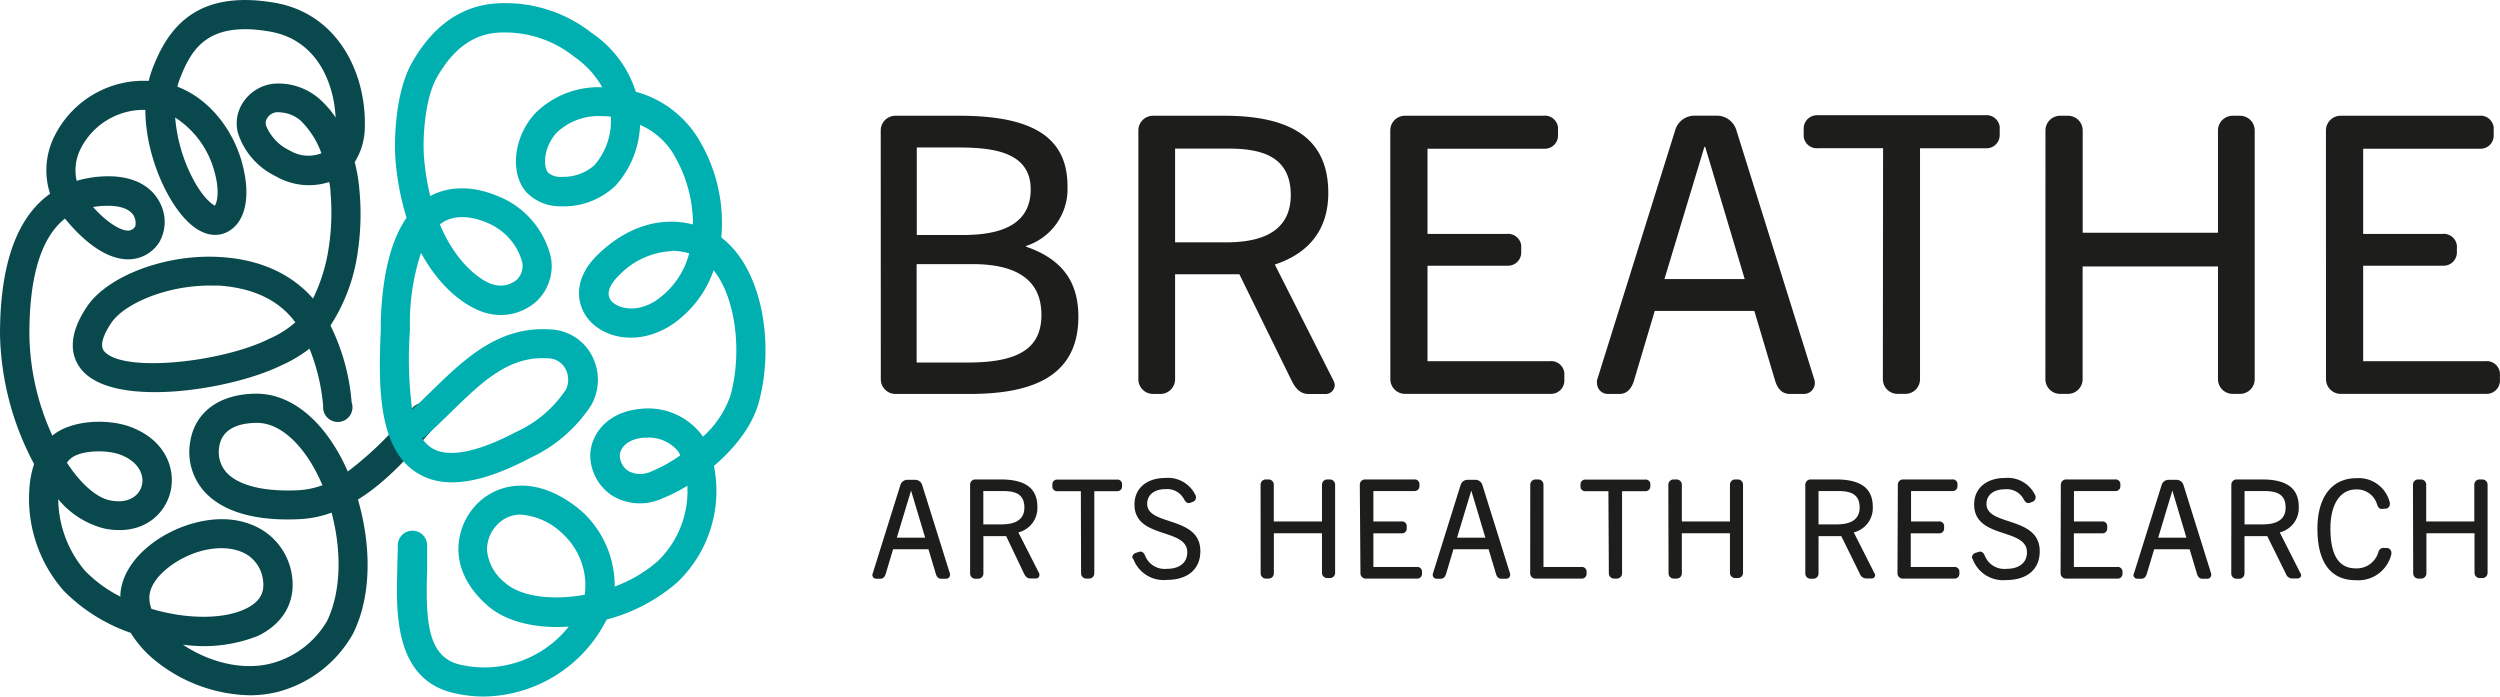 <svg id="Layer_1" data-name="Layer 1" xmlns="http://www.w3.org/2000/svg" viewBox="0 0 340.4 94.84"><defs><style>.cls-1{fill:#1d1e1b;}.cls-2{fill:#09494e;}.cls-3{fill:#00b0b0;}</style></defs><g id="Group_580" data-name="Group 580"><g id="Group_615" data-name="Group 615"><g id="Group_614" data-name="Group 614"><path id="Path_1183" data-name="Path 1183" class="cls-1" d="M119.92,17.76a2,2,0,0,1,2-2h8.71c10.24,0,14.72,3.11,14.72,9.6a8.15,8.15,0,0,1-5.64,8.13v.1c5.54,1.9,7.12,5.44,7.12,9.55,0,8.55-7,10.5-14.83,10.5H121.93a2,2,0,0,1-2-2h0ZM130.9,32c3.69,0,9.44-.52,9.44-6.22,0-5.33-5.64-5.7-10.07-5.7h-5.44V32Zm.9,17.36c7,0,10-2,10-6.49,0-4.75-3.37-6.91-9.39-6.91h-7.6v13.4Z"/></g></g><g id="Group_617" data-name="Group 617"><g id="Group_616" data-name="Group 616"><path id="Path_1184" data-name="Path 1184" class="cls-1" d="M155,17.76a2,2,0,0,1,2-2h9.72c9.82,0,14.14,3.64,14.14,10.5,0,5.17-2.8,8.28-7.28,9.76l8,15.83a1.48,1.48,0,0,1,.16.58,1.25,1.25,0,0,1-1.27,1.22h-2.22c-1.21,0-1.84-.74-2.37-1.8l-7.13-14.51H160v14.3a2,2,0,0,1-2,2H157a2,2,0,0,1-2-2h0ZM166.83,33c3.27,0,8.92-.53,8.92-6.44,0-5.65-4.59-6.33-8.66-6.33H160V33Z"/></g></g><g id="Group_619" data-name="Group 619"><g id="Group_618" data-name="Group 618"><path id="Path_1185" data-name="Path 1185" class="cls-1" d="M189.3,17.76a2,2,0,0,1,2-2h18.84a1.8,1.8,0,0,1,2,1.59.76.76,0,0,1,0,.15v1a1.79,1.79,0,0,1-1.85,1.75H194.37V31.85h10.76a1.8,1.8,0,0,1,2,1.58s0,.1,0,.16v.84a1.8,1.8,0,0,1-1.85,1.75H194.37v13H211a1.8,1.8,0,0,1,2,1.59.81.81,0,0,1,0,.16v.95a1.81,1.81,0,0,1-1.85,1.75H191.31a2,2,0,0,1-2-2h0Z"/></g></g><g id="Group_621" data-name="Group 621"><g id="Group_620" data-name="Group 620"><path id="Path_1186" data-name="Path 1186" class="cls-1" d="M217.46,51.74l10.66-34.09a2.72,2.72,0,0,1,2.58-1.9h3.11a2.77,2.77,0,0,1,2.59,1.9l10.66,34.09a1.18,1.18,0,0,1,.05.42,1.49,1.49,0,0,1-1.47,1.48h-1.91c-1.16,0-1.74-.8-2.06-1.9l-2.8-9.4H225.31l-2.8,9.4c-.31,1.1-.94,1.9-2,1.9h-1.59a1.47,1.47,0,0,1-1.47-1.48h0A1,1,0,0,1,217.46,51.74ZM237.56,38l-5.38-18h-.11l-5.44,18Z"/></g></g><g id="Group_623" data-name="Group 623"><g id="Group_622" data-name="Group 622"><path id="Path_1187" data-name="Path 1187" class="cls-1" d="M256.4,20.18h-8.81a1.8,1.8,0,0,1-2-1.58c0-.05,0-.1,0-.16v-1a1.81,1.81,0,0,1,1.85-1.75h22.84a1.81,1.81,0,0,1,2,1.58.92.92,0,0,1,0,.16v1a1.8,1.8,0,0,1-1.85,1.76h-9V51.63a2,2,0,0,1-2,2h-1.06a2,2,0,0,1-2-2h0Z"/></g></g><g id="Group_625" data-name="Group 625"><g id="Group_624" data-name="Group 624"><path id="Path_1188" data-name="Path 1188" class="cls-1" d="M278.51,17.76a2,2,0,0,1,2-2h1.07a2,2,0,0,1,2,2h0V31.69H302V17.76a2,2,0,0,1,2-2h1a2,2,0,0,1,2,2h0V51.63a2,2,0,0,1-2,2h-1a2,2,0,0,1-2-2h0V36.28H283.57V51.63a2,2,0,0,1-2,2h-1.07a2,2,0,0,1-2-2h0Z"/></g></g><g id="Group_627" data-name="Group 627"><g id="Group_626" data-name="Group 626"><path id="Path_1189" data-name="Path 1189" class="cls-1" d="M316.7,17.76a2,2,0,0,1,2-2h18.84a1.8,1.8,0,0,1,2,1.59.76.76,0,0,1,0,.15v1a1.78,1.78,0,0,1-1.84,1.75H321.77V31.85h10.76a1.8,1.8,0,0,1,2,1.58s0,.1,0,.16v.84a1.81,1.81,0,0,1-1.85,1.75H321.77v13h16.62a1.81,1.81,0,0,1,2,1.59.92.92,0,0,0,0,.16v.95a1.81,1.81,0,0,1-1.85,1.75H318.71a2,2,0,0,1-2-2h0Z"/></g></g><g id="Group_628" data-name="Group 628"><path id="Path_1190" data-name="Path 1190" class="cls-1" d="M118.82,78.11,122.61,66a1,1,0,0,1,.92-.67h1.11a1,1,0,0,1,.91.67l3.8,12.13a.35.35,0,0,1,0,.15.52.52,0,0,1-.52.52h-.68c-.41,0-.62-.28-.73-.67l-1-3.34h-4.82l-1,3.34c-.11.39-.34.67-.73.67h-.56a.52.52,0,0,1-.53-.52h0A.36.36,0,0,1,118.82,78.11Zm7.15-4.9-1.92-6.41h0l-1.94,6.41Z"/></g><g id="Group_629" data-name="Group 629"><path id="Path_1191" data-name="Path 1191" class="cls-1" d="M132.09,66a.7.7,0,0,1,.71-.72h3.45c3.49,0,5,1.3,5,3.74a3.41,3.41,0,0,1-2.59,3.47l2.86,5.63a.46.46,0,0,1,0,.21.44.44,0,0,1-.45.43h-.79c-.43,0-.65-.27-.84-.64L137,73h-3.1v5.09a.71.71,0,0,1-.72.71h-.37a.71.71,0,0,1-.72-.71h0Zm4.22,5.4c1.16,0,3.17-.19,3.17-2.29s-1.63-2.25-3.08-2.25h-2.51v4.54Z"/></g><g id="Group_630" data-name="Group 630"><path id="Path_1192" data-name="Path 1192" class="cls-1" d="M147.17,66.88H144a.64.64,0,0,1-.71-.56v-.39a.63.63,0,0,1,.65-.63h8.13a.64.64,0,0,1,.71.56v.39a.64.64,0,0,1-.65.63H149V78.07a.71.71,0,0,1-.71.71h-.37a.71.71,0,0,1-.72-.71h0Z"/></g><g id="Group_631" data-name="Group 631"><path id="Path_1193" data-name="Path 1193" class="cls-1" d="M154.17,75.93a.68.68,0,0,1,.45-.64l.49-.15c.36-.11.6.08.79.47a2.86,2.86,0,0,0,3,1.84c1.64,0,2.76-.79,2.76-2.25,0-3.38-7.19-1.75-7.19-6.52,0-2.27,1.77-3.6,4.19-3.6a4.14,4.14,0,0,1,4.13,2.37.64.64,0,0,1-.33.86l0,0-.39.15c-.36.13-.62-.07-.83-.45a2.6,2.6,0,0,0-2.53-1.41c-1.48,0-2.51.73-2.51,2,0,3.06,7.24,1.6,7.24,6.44,0,2.59-1.88,3.92-4.56,3.92a4.4,4.4,0,0,1-4.56-2.84A.5.5,0,0,1,154.17,75.93Z"/></g><g id="Group_632" data-name="Group 632"><path id="Path_1194" data-name="Path 1194" class="cls-1" d="M171.64,66a.71.71,0,0,1,.71-.72h.38a.71.71,0,0,1,.71.72h0v5H180V66a.72.72,0,0,1,.72-.72h.35a.72.72,0,0,1,.72.72h0v12a.71.71,0,0,1-.72.71h-.35a.71.71,0,0,1-.72-.71V72.61h-6.55v5.46a.71.71,0,0,1-.71.71h-.38a.71.71,0,0,1-.71-.71Z"/></g><g id="Group_633" data-name="Group 633"><path id="Path_1195" data-name="Path 1195" class="cls-1" d="M185.15,66a.71.71,0,0,1,.71-.72h6.7a.64.64,0,0,1,.71.56.13.13,0,0,1,0,.06v.34a.64.64,0,0,1-.66.62H187V71h3.83a.64.64,0,0,1,.71.56.13.13,0,0,0,0,.06V72a.64.64,0,0,1-.66.62H187V77.2h5.92a.63.63,0,0,1,.7.56.13.13,0,0,1,0,.06v.34a.64.64,0,0,1-.66.62h-7a.72.72,0,0,1-.72-.72Z"/></g><g id="Group_634" data-name="Group 634"><path id="Path_1196" data-name="Path 1196" class="cls-1" d="M195.1,78.11,198.89,66a1,1,0,0,1,.92-.67h1.1a1,1,0,0,1,.92.67l3.79,12.13a.24.24,0,0,1,0,.15.52.52,0,0,1-.52.52h-.68c-.41,0-.62-.28-.73-.67l-1-3.34H197.9l-1,3.34c-.11.39-.34.67-.73.67h-.56a.52.52,0,0,1-.53-.52h0A.36.36,0,0,1,195.1,78.11Zm7.15-4.9-1.92-6.41h0l-1.94,6.41Z"/></g><g id="Group_635" data-name="Group 635"><path id="Path_1197" data-name="Path 1197" class="cls-1" d="M208.36,66a.72.72,0,0,1,.72-.72h.37a.71.71,0,0,1,.71.72h0V77.2h5.16a.64.64,0,0,1,.71.56.13.13,0,0,1,0,.06v.34a.64.64,0,0,1-.66.62h-6.3a.72.72,0,0,1-.72-.72Z"/></g><g id="Group_636" data-name="Group 636"><path id="Path_1198" data-name="Path 1198" class="cls-1" d="M219,66.88H215.9a.63.63,0,0,1-.7-.56.13.13,0,0,1,0-.06v-.33a.64.64,0,0,1,.65-.63H224a.63.63,0,0,1,.71.55.17.17,0,0,1,0,.07v.33a.64.64,0,0,1-.66.63h-3.19V78.07a.71.71,0,0,1-.71.71h-.38a.71.71,0,0,1-.71-.71h0Z"/></g><g id="Group_637" data-name="Group 637"><path id="Path_1199" data-name="Path 1199" class="cls-1" d="M227.16,66a.72.72,0,0,1,.72-.72h.37A.72.72,0,0,1,229,66h0v5h6.55V66a.71.71,0,0,1,.71-.72h.36a.71.71,0,0,1,.71.72h0v12a.71.71,0,0,1-.71.71h-.36a.71.71,0,0,1-.71-.71V72.61H229v5.46a.71.71,0,0,1-.72.71h-.37a.71.71,0,0,1-.72-.71Z"/></g><g id="Group_638" data-name="Group 638"><path id="Path_1200" data-name="Path 1200" class="cls-1" d="M245.81,66a.72.72,0,0,1,.72-.72H250c3.49,0,5,1.3,5,3.74a3.42,3.42,0,0,1-2.59,3.47l2.85,5.63a.65.65,0,0,1,.06.21.45.45,0,0,1-.45.43h-.79a.94.94,0,0,1-.85-.64L250.71,73h-3.1v5.09a.71.71,0,0,1-.71.71h-.38a.71.71,0,0,1-.71-.71Zm4.22,5.4c1.17,0,3.18-.19,3.18-2.29s-1.64-2.25-3.08-2.25h-2.52v4.54Z"/></g><g id="Group_639" data-name="Group 639"><path id="Path_1201" data-name="Path 1201" class="cls-1" d="M258.41,66a.71.71,0,0,1,.71-.72h6.7a.64.64,0,0,1,.71.56v.4a.64.64,0,0,1-.65.62h-5.67V71H264a.64.64,0,0,1,.71.56V72a.64.64,0,0,1-.65.62h-3.89V77.2h5.91a.64.64,0,0,1,.71.56s0,0,0,.06v.34a.64.64,0,0,1-.66.62h-7.06a.71.71,0,0,1-.71-.72Z"/></g><g id="Group_640" data-name="Group 640"><path id="Path_1202" data-name="Path 1202" class="cls-1" d="M268.5,75.93a.68.68,0,0,1,.45-.64l.49-.15c.36-.11.6.08.79.47a2.86,2.86,0,0,0,3,1.84c1.64,0,2.76-.79,2.76-2.25,0-3.38-7.19-1.75-7.19-6.52,0-2.27,1.77-3.6,4.19-3.6a4.14,4.14,0,0,1,4.13,2.37.66.66,0,0,1-.34.86l0,0-.39.15c-.36.13-.62-.07-.83-.45A2.6,2.6,0,0,0,273,66.62c-1.49,0-2.52.73-2.52,2,0,3.06,7.25,1.6,7.25,6.44,0,2.59-1.88,3.92-4.56,3.92a4.4,4.4,0,0,1-4.56-2.84A.5.5,0,0,1,268.5,75.93Z"/></g><g id="Group_641" data-name="Group 641"><path id="Path_1203" data-name="Path 1203" class="cls-1" d="M280.6,66a.72.72,0,0,1,.72-.72H288a.65.65,0,0,1,.71.56v.4a.64.64,0,0,1-.65.62h-5.67V71h3.82a.64.64,0,0,1,.71.56.13.13,0,0,1,0,.06V72a.64.64,0,0,1-.66.62h-3.88V77.2h5.91a.64.64,0,0,1,.71.56v.4a.64.64,0,0,1-.65.62h-7.06a.72.72,0,0,1-.72-.72Z"/></g><g id="Group_642" data-name="Group 642"><path id="Path_1204" data-name="Path 1204" class="cls-1" d="M290.55,78.11,294.34,66a1,1,0,0,1,.92-.67h1.11a1,1,0,0,1,.92.67l3.79,12.13a.68.68,0,0,1,0,.15.52.52,0,0,1-.53.52h-.68c-.41,0-.62-.28-.73-.67l-1-3.34h-4.83l-1,3.34c-.12.39-.34.67-.74.67h-.56a.52.52,0,0,1-.52-.52h0A.24.24,0,0,1,290.55,78.11Zm7.15-4.9-1.91-6.41h0l-1.93,6.41Z"/></g><g id="Group_643" data-name="Group 643"><path id="Path_1205" data-name="Path 1205" class="cls-1" d="M303.82,66a.71.71,0,0,1,.71-.72H308c3.49,0,5,1.3,5,3.74a3.41,3.41,0,0,1-2.59,3.47l2.85,5.63a.37.37,0,0,1,.06.21.45.45,0,0,1-.45.43h-.79a.91.91,0,0,1-.84-.64L308.71,73h-3.1v5.09a.71.71,0,0,1-.71.71h-.38a.71.71,0,0,1-.71-.71Zm4.22,5.4c1.16,0,3.17-.19,3.17-2.29s-1.63-2.25-3.08-2.25h-2.51v4.54Z"/></g><g id="Group_644" data-name="Group 644"><path id="Path_1206" data-name="Path 1206" class="cls-1" d="M315.54,72c0-4.37,2-6.89,5.31-6.89a4.35,4.35,0,0,1,4.55,3.34.61.61,0,0,1,0,.19.62.62,0,0,1-.5.62l-.27,0c-.65.15-.8-.16-.95-.52a2.86,2.86,0,0,0-2.86-2.1c-2.17,0-3.51,2-3.51,5.31,0,3.59,1.11,5.44,3.46,5.44a3.06,3.06,0,0,0,3.08-2.25.72.72,0,0,1,.89-.52l.06,0,.3,0a.65.65,0,0,1,.51.62,1.55,1.55,0,0,1,0,.21A4.62,4.62,0,0,1,320.76,79C317.19,79,315.54,76.36,315.54,72Z"/></g><g id="Group_645" data-name="Group 645"><path id="Path_1207" data-name="Path 1207" class="cls-1" d="M328.55,66a.71.71,0,0,1,.71-.72h.38a.71.71,0,0,1,.71.72v5h6.55V66a.71.71,0,0,1,.71-.72H338a.71.71,0,0,1,.71.72v12a.71.71,0,0,1-.71.71h-.36a.71.71,0,0,1-.71-.71h0V72.61h-6.55v5.46a.71.71,0,0,1-.71.71h-.38a.71.71,0,0,1-.71-.71Z"/></g><g id="Group_646" data-name="Group 646"><path id="Path_1208" data-name="Path 1208" class="cls-2" d="M34,94.67a21.16,21.16,0,0,1-13-4.84,14.92,14.92,0,0,1-3.2-3.66A23.66,23.66,0,0,1,8.64,80.4,19,19,0,0,1,4,66.58a13.53,13.53,0,0,1,.64-3.4A39,39,0,0,1,0,45.53c0-8.31,1.74-14.3,5.25-17.82a11.75,11.75,0,0,1,1.57-1.33,10.35,10.35,0,0,1,.61-7.87A13.59,13.59,0,0,1,19.17,11c.37,0,.73,0,1.09,0a13,13,0,0,1,.56-1.81C22.82,4.1,26.5-1.49,37.37.37c8.8,1.5,12.54,9.85,12.3,17a9,9,0,0,1-1.37,4.7,22.69,22.69,0,0,1,.64,3.83,34.74,34.74,0,0,1-.22,8.34A24.51,24.51,0,0,1,45,44.32a28.93,28.93,0,0,1,2.88,10.47A2,2,0,1,1,44,55.3v-.07a27.32,27.32,0,0,0-1.86-7.76,18.25,18.25,0,0,1-3.7,2.22l-.24.11c-6.8,3.3-22.5,5.79-27,.65-1.34-1.54-2.31-4.3.64-8.7C14.69,37.52,22.69,34.53,30,35c5.33.3,9.69,2.28,12.62,5.65a23.48,23.48,0,0,0,2.15-7A31.42,31.42,0,0,0,45,26.19c0-.47-.09-.94-.17-1.41A9,9,0,0,1,37.55,24a9.91,9.91,0,0,1-5.15-5.89A5.14,5.14,0,0,1,33.06,14a5.7,5.7,0,0,1,4.1-2.59,8.45,8.45,0,0,1,6.38,2.1A13,13,0,0,1,45.7,16c-.21-4.29-2.26-10.56-9-11.71-8.38-1.44-10.61,2.35-12.18,6.35a9.21,9.21,0,0,0-.37,1.16c4.8,1.84,8,6.58,9,11.15,1,4.26.1,7.6-2.38,8.72-.92.41-2.82.78-5.14-1.43-2.93-2.79-5.82-9.18-5.84-15.28h-.47A9.63,9.63,0,0,0,11,20.22a6.46,6.46,0,0,0-.56,4.4A15.45,15.45,0,0,1,14.73,24c4.5,0,6.32,2.2,7,3.52A5.6,5.6,0,0,1,21.68,33a5,5,0,0,1-4.18,2.31h-.06c-3.58,0-6.94-3.51-8.59-5.55a8.65,8.65,0,0,0-.78.7C5.33,33.25,4,38.3,4,45.51a33.93,33.93,0,0,0,3.13,13.8l.08-.06c2.63-2.12,7.65-2.27,10.7-1.07,4.86,1.9,6.11,6,5.22,9.08s-4,5.69-8.9,4.71a11.87,11.87,0,0,1-6.3-4,15.29,15.29,0,0,0,3.63,9.73,18,18,0,0,0,4.84,3.54,3.44,3.44,0,0,1,0-.46c.42-4.63,5.34-8.31,10-9.55,3.65-1,7-.59,9.57,1.1a8.74,8.74,0,0,1,3.81,6.24c.44,3.45-1.25,6.35-4.63,8A19.91,19.91,0,0,1,24.9,87.77c3.24,2.19,7.89,3.67,12.15,2.53a12.45,12.45,0,0,0,7.49-5.76c2-4.17,1.93-9.77.61-14.74a14.66,14.66,0,0,1-4.4.89c-7.57.36-11.21-1.85-12.93-3.77a8.06,8.06,0,0,1-1.92-6.78c.65-4.06,4-6.51,9-6.54,3.92,0,7.71,2.49,10.61,7.1a24.8,24.8,0,0,1,1.84,3.5,46.58,46.58,0,0,0,8.18-7.94l.73-.84a2,2,0,0,1,3,2.62l-.73.84c-2.63,3-5.85,6.7-9.79,9.14,1.72,5.93,2,12.86-.67,18.26a16.57,16.57,0,0,1-10,7.86A15.72,15.72,0,0,1,34,94.67ZM20.62,82.9c4.75,1.42,9.76,1.46,12.81,0,2.44-1.15,2.53-2.75,2.39-3.86a4.81,4.81,0,0,0-2.08-3.45c-1.55-1-3.8-1.24-6.33-.57-3.2.86-6.81,3.43-7.06,6.08A4.2,4.2,0,0,0,20.62,82.9ZM9.11,63c1.86,2.84,4,4.75,5.87,5.13,2.61.52,3.95-.71,4.31-1.93.41-1.41-.31-3.28-2.85-4.27-1.84-.72-5.39-.65-6.76.46a3,3,0,0,0-.57.61ZM35,57.58h0c-2.11,0-4.73.58-5.14,3.2a4.16,4.16,0,0,0,.95,3.52c1.62,1.8,5.09,2.67,9.79,2.45a11.28,11.28,0,0,0,3.3-.68,22.53,22.53,0,0,0-1.67-3.24C41,60.86,38.38,57.58,35,57.58Zm-6.4-18.7c-6.05,0-11.73,2.52-13.45,5.09-.86,1.28-1.72,3-.94,3.88,2.55,2.93,15.83,1.5,22.24-1.62l.25-.12a13.28,13.28,0,0,0,3.51-2.22c-2.74-3.74-7.06-4.78-10.39-5-.41,0-.82,0-1.22,0ZM12.67,28.19c1.9,2.11,3.73,3.21,4.76,3.21h0a1.14,1.14,0,0,0,1-.61,2.12,2.12,0,0,0-.28-1.52c-.67-1-2.22-1.25-3.42-1.25A11.82,11.82,0,0,0,12.67,28.19ZM23.85,16a21.76,21.76,0,0,0,2.78,9c1.25,2.12,2.26,2.82,2.62,3,.27-.34.72-1.89-.05-4.63A12.65,12.65,0,0,0,23.85,16ZM38,15.28l-.34,0a1.75,1.75,0,0,0-1.3.83,1.23,1.23,0,0,0-.13,1,6.39,6.39,0,0,0,3.2,3.37,4.91,4.91,0,0,0,4.33.39,11.72,11.72,0,0,0-2.87-4.49A4.7,4.7,0,0,0,38,15.29Z"/></g><g id="Group_647" data-name="Group 647"><path id="Path_1209" data-name="Path 1209" class="cls-3" d="M65.91,94.84a17.79,17.79,0,0,1-4.23-.5c-8-1.93-7.76-11-7.58-17,0-1.11.07-2.15.06-3.08a2,2,0,0,1,2-2h0a2,2,0,0,1,2,2c0,1,0,2.1,0,3.25-.22,6.95,0,12,4.54,13a14.67,14.67,0,0,0,14.74-5.19c-4.46.3-8.63-.64-11.21-3-3.06-2.75-3.76-5.5-3.81-7.33A8.82,8.82,0,0,1,65,68.57c2.73-2.74,8.08-4.12,14.16,1A13.76,13.76,0,0,1,83.7,79.86a18.76,18.76,0,0,0,5.89-3.48,13.28,13.28,0,0,0,4-10.24,22.85,22.85,0,0,1-3.42,1.73,7.25,7.25,0,0,1-7-.51,6.64,6.64,0,0,1-2.8-5.44c.07-2.72,2.24-5.83,6.86-6.25a9.17,9.17,0,0,1,8.37,3.61l.11.18a13.42,13.42,0,0,0,3.77-5.66c1.57-5.74.75-13.18-2.31-17a14.83,14.83,0,0,1-5.82,7.5c-4.59,2.9-9.26,1.68-11.32-.94-1.52-1.92-2.07-5.34,1.33-8.65,3.93-3.83,8.5-5.28,13-4.15a18.74,18.74,0,0,0-2.78-9.78A10,10,0,0,0,87.15,17a13,13,0,0,1-3.32,8.26,10.18,10.18,0,0,1-7.39,2.83,6.38,6.38,0,0,1-4.79-1.94c-2.29-2.66-1.71-7.6,1.28-10.78a12.23,12.23,0,0,1,9-3.49H82a12.36,12.36,0,0,0-3.78-4.13,15.14,15.14,0,0,0-9.69-3.33c-3.81,0-6.69,2-9.06,6.15-1.62,2.86-2,8.41-1.7,11.25a33.44,33.44,0,0,0,.81,4.87c2.62-1.41,5.9-1.4,9.32.06A11.93,11.93,0,0,1,75,35a6.58,6.58,0,0,1-1.92,6,7.28,7.28,0,0,1-6.75,1.65c-1.94-.43-6-2.66-9-8.22a30.18,30.18,0,0,0-1.52,9.33l0,1.28a53.34,53.34,0,0,0,.31,10.72c.87-.79,1.72-1.62,2.55-2.43,4.5-4.39,9.15-8.92,16.19-8.48a6.66,6.66,0,0,1,5.74,3.58,7.05,7.05,0,0,1-.09,6.73,19.9,19.9,0,0,1-8.31,7.19c-6.85,3.62-11.92,4.28-15.47,2-5.51-3.47-5.15-12.74-4.88-19.5l0-1.27c.23-6.24,1.4-10.9,3.51-13.93a36.75,36.75,0,0,1-1.48-7.5c-.3-3.2,0-9.73,2.2-13.58C59.12,3.17,63.33.43,68.57.43a19,19,0,0,1,12,4.06,15.18,15.18,0,0,1,6,8,14.42,14.42,0,0,1,8.44,6.27,22,22,0,0,1,3.2,13.58c5.59,4.22,7.28,14.5,5.1,22.47-.89,3.26-3.34,6.27-6.1,8.63a17.21,17.21,0,0,1-5,15.86,23.94,23.94,0,0,1-9.61,5.06A19,19,0,0,1,65.91,94.84Zm5-24.77a4.34,4.34,0,0,0-3.14,1.3,4.91,4.91,0,0,0-1.46,3.52,6.38,6.38,0,0,0,2.49,4.48c2.07,1.86,6.37,2.42,10.82,1.61a9.55,9.55,0,0,0-3.07-8.36,9.16,9.16,0,0,0-5.64-2.55ZM88.19,59.59l-.55,0c-2.53.24-3.24,1.67-3.25,2.4A2.62,2.62,0,0,0,85.5,64.1a3.45,3.45,0,0,0,3.23.07A19.78,19.78,0,0,0,92.63,62a5.45,5.45,0,0,0-.35-.62,5.25,5.25,0,0,0-4.09-1.8Zm-30.72.1A4.37,4.37,0,0,0,58.79,61c2.19,1.38,6.17.62,11.51-2.2A16,16,0,0,0,77.08,53,3.16,3.16,0,0,0,77,50.23a2.72,2.72,0,0,0-2.45-1.44c-5.29-.34-8.94,3.23-13.17,7.35-1.1,1.08-2.24,2.19-3.42,3.23a2,2,0,0,1-.5.32Zm34-25.5a10.68,10.68,0,0,0-7.27,3.39c-.61.6-1.94,2.13-1,3.36.83,1,3.33,1.78,6.09,0a11.14,11.14,0,0,0,4.55-6.44,8.38,8.38,0,0,0-2.39-.35ZM59.89,30.55c2.44,5.82,6.12,7.94,7.31,8.2a3.46,3.46,0,0,0,3.17-.66,2.64,2.64,0,0,0,.73-2.43,8.12,8.12,0,0,0-4.71-5.3c-1.7-.73-4.15-1.33-6.15-.06l-.35.25Zm22-14.74a8.29,8.29,0,0,0-6.08,2.24c-1.75,1.86-1.92,4.6-1.17,5.47a2.63,2.63,0,0,0,1.87.56,6.41,6.41,0,0,0,4.41-1.57,9.15,9.15,0,0,0,2.25-6.63,10.86,10.86,0,0,0-1.28-.07Z"/></g></g></svg>